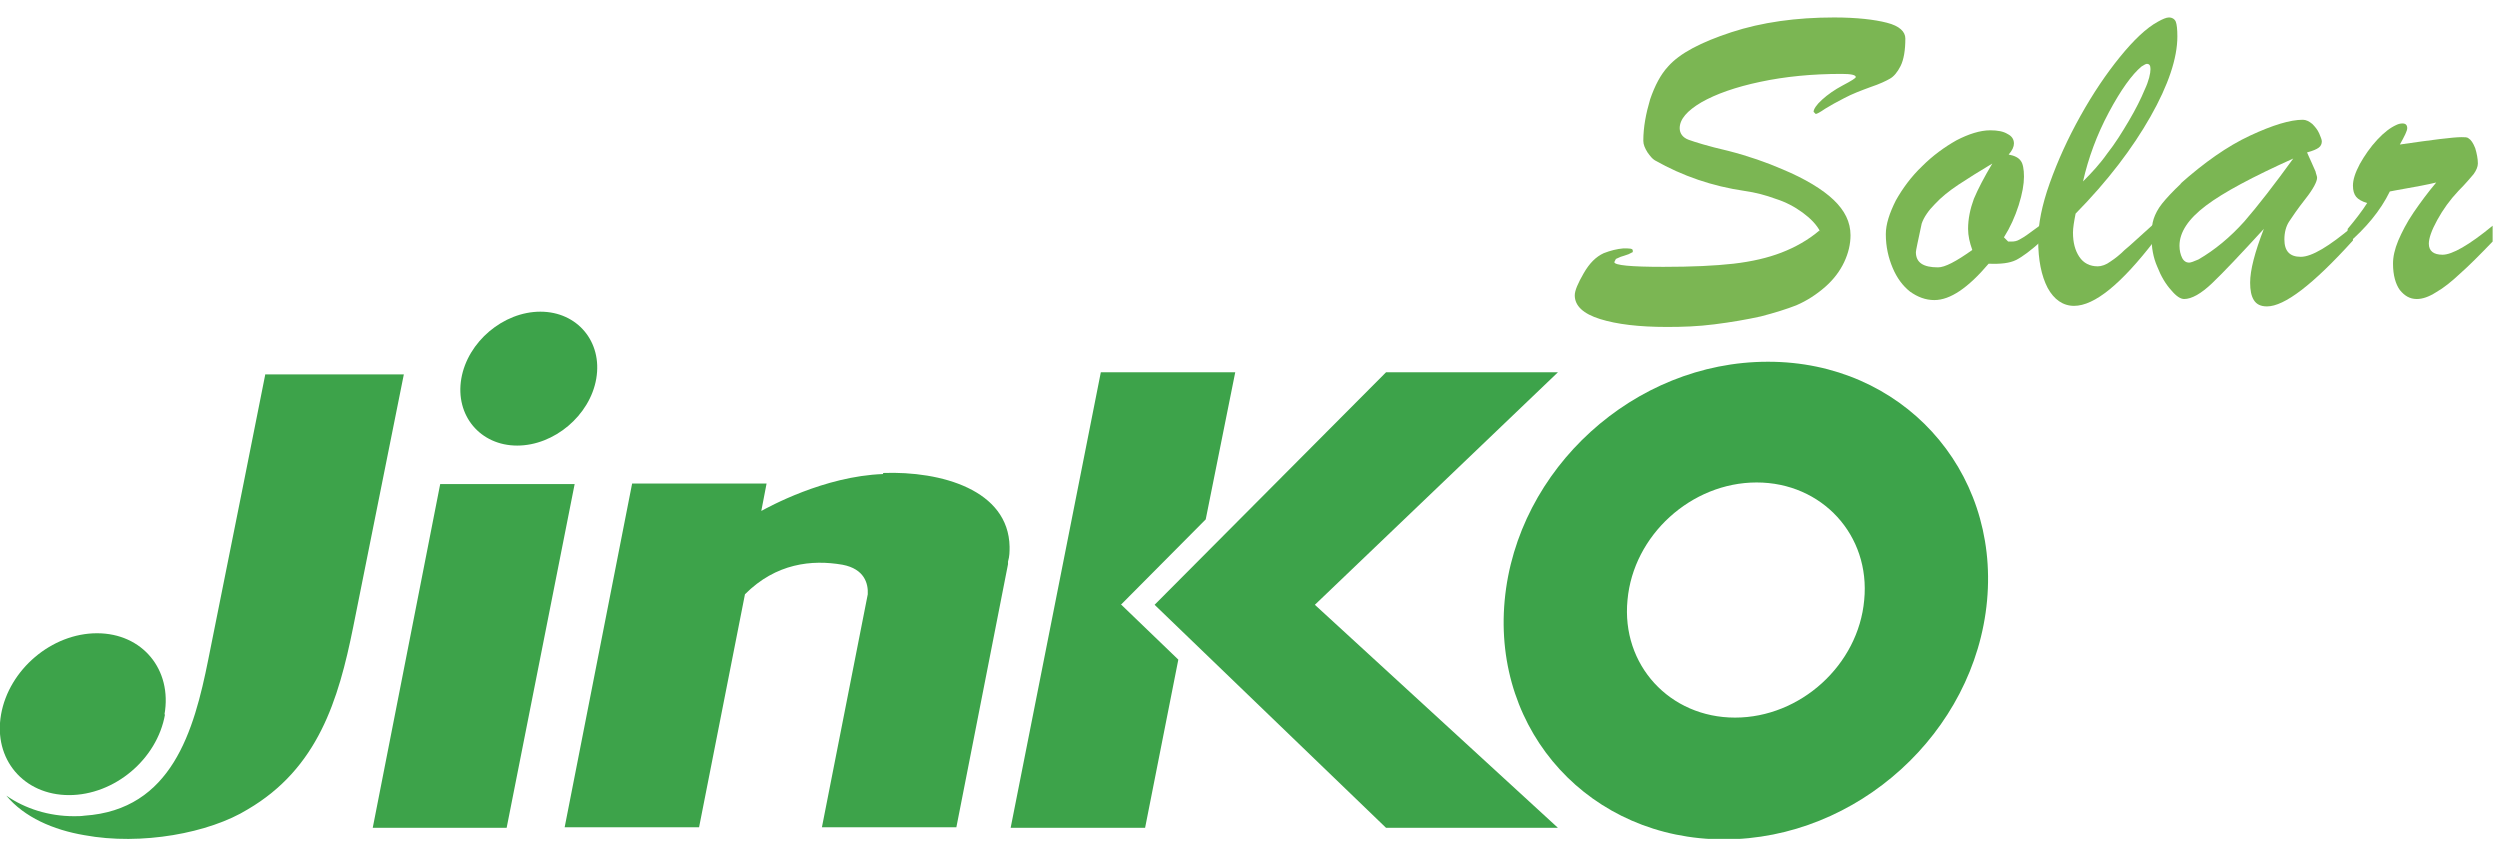<svg width="73" height="25" viewBox="0 0 73 25" fill="none" xmlns="http://www.w3.org/2000/svg">
<g clip-path="url(#clip0_122_59602)">
<path fill-rule="evenodd" clip-rule="evenodd" d="M4.818 20.862C4.588 22.171 3.341 23.217 2.017 23.217C0.693 23.217 -0.2 22.171 0.031 20.862C0.262 19.553 1.509 18.491 2.833 18.491C4.157 18.491 5.034 19.553 4.803 20.862" fill="#3DA34A"/>
<path fill-rule="evenodd" clip-rule="evenodd" d="M14.794 24.172L16.78 14.134H12.854L10.884 24.172H14.809" fill="#3DA34A"/>
<path fill-rule="evenodd" clip-rule="evenodd" d="M17.411 11.056C17.227 12.133 16.18 13.011 15.102 13.011C14.024 13.011 13.286 12.133 13.47 11.056C13.655 9.978 14.702 9.101 15.779 9.101C16.857 9.101 17.596 9.978 17.411 11.056Z" fill="#3DA34A"/>
<path d="M25.786 13.842C24.062 13.904 22.43 14.812 22.23 14.92L22.384 14.119H18.458L16.488 24.156H20.413L21.753 17.352C22.661 16.444 23.708 16.336 24.6 16.49C25.247 16.613 25.355 17.044 25.339 17.352L24 24.156H27.926L29.434 16.474V16.398C29.48 16.244 29.48 16.105 29.48 15.966C29.45 14.304 27.479 13.75 25.786 13.811" fill="#3DA34A"/>
<path fill-rule="evenodd" clip-rule="evenodd" d="M32.729 17.66L35.207 15.166L36.069 10.871H32.144L29.511 24.172H33.437L34.407 19.261L32.744 17.66" fill="#3DA34A"/>
<path fill-rule="evenodd" clip-rule="evenodd" d="M38.394 17.66L45.491 10.871H40.472L33.714 17.66L40.472 24.172H45.491L38.394 17.66Z" fill="#3DA34A"/>
<path fill-rule="evenodd" clip-rule="evenodd" d="M7.743 10.948C7.743 10.948 6.62 16.598 6.081 19.261C5.665 21.339 5.019 23.648 2.463 23.818C2.371 23.833 2.263 23.833 2.155 23.833C1.432 23.833 0.739 23.617 0.185 23.233C0.708 23.864 1.555 24.233 2.463 24.387C4.126 24.695 6.112 24.326 7.235 23.633C9.283 22.432 9.883 20.446 10.314 18.306C10.684 16.474 11.792 10.932 11.792 10.932H7.743" fill="#3DA34A"/>
<path fill-rule="evenodd" clip-rule="evenodd" d="M50.663 20.954C48.754 20.954 47.338 19.415 47.523 17.521C47.692 15.628 49.386 14.088 51.294 14.088C53.203 14.088 54.62 15.628 54.435 17.521C54.266 19.415 52.572 20.954 50.663 20.954ZM51.618 10.563C47.723 10.563 44.29 13.688 43.936 17.537C43.582 21.385 46.445 24.51 50.34 24.51C54.235 24.51 57.668 21.385 58.022 17.537C58.376 13.688 55.513 10.563 51.633 10.563" fill="#3DA34A"/>
<path d="M53.157 6.776C53.05 6.56 52.865 6.376 52.634 6.206C52.403 6.037 52.141 5.898 51.849 5.806C51.556 5.698 51.264 5.621 50.941 5.575C50.001 5.437 49.139 5.144 48.323 4.682C48.246 4.636 48.185 4.559 48.108 4.451C48.031 4.328 47.985 4.22 47.985 4.113C47.985 3.712 48.062 3.312 48.185 2.897C48.323 2.496 48.493 2.173 48.708 1.942C49.047 1.557 49.663 1.234 50.556 0.941C51.449 0.649 52.449 0.51 53.557 0.51C54.219 0.51 54.743 0.572 55.097 0.664C55.467 0.757 55.636 0.926 55.636 1.126C55.636 1.465 55.59 1.742 55.497 1.927C55.405 2.111 55.297 2.235 55.189 2.296C55.082 2.358 54.897 2.45 54.62 2.542C54.327 2.65 54.081 2.743 53.85 2.866C53.635 2.974 53.45 3.081 53.296 3.174C53.142 3.281 53.05 3.328 53.019 3.328L52.957 3.266C52.957 3.189 53.034 3.066 53.203 2.912C53.373 2.758 53.573 2.619 53.804 2.496C54.066 2.358 54.189 2.281 54.189 2.25C54.189 2.188 54.05 2.158 53.773 2.158C52.911 2.158 52.126 2.235 51.402 2.389C50.679 2.542 50.109 2.743 49.678 2.989C49.263 3.235 49.047 3.482 49.047 3.743C49.047 3.897 49.139 4.02 49.309 4.082C49.478 4.143 49.863 4.267 50.463 4.405C51.064 4.559 51.587 4.744 52.049 4.944C52.711 5.221 53.219 5.529 53.542 5.837C53.865 6.145 54.035 6.483 54.035 6.868C54.035 7.13 53.973 7.392 53.85 7.653C53.727 7.915 53.542 8.161 53.296 8.377C53.05 8.592 52.772 8.777 52.449 8.916C52.172 9.024 51.833 9.131 51.418 9.239C51.002 9.331 50.556 9.408 50.063 9.47C49.586 9.532 49.124 9.547 48.678 9.547C47.862 9.547 47.215 9.47 46.722 9.316C46.23 9.162 45.983 8.931 45.983 8.623C45.983 8.485 46.076 8.269 46.245 7.977C46.414 7.684 46.599 7.499 46.83 7.392C47.03 7.315 47.215 7.269 47.4 7.253C47.584 7.253 47.677 7.253 47.677 7.315V7.361L47.554 7.423C47.461 7.453 47.384 7.484 47.323 7.499L47.184 7.561L47.138 7.653C47.138 7.746 47.615 7.792 48.57 7.792C49.401 7.792 50.078 7.761 50.617 7.7C51.156 7.638 51.618 7.53 52.018 7.376C52.418 7.222 52.803 7.007 53.127 6.73" fill="#7BB653"/>
<path d="M58.176 4.775C57.791 5.006 57.468 5.206 57.191 5.39C56.913 5.575 56.683 5.76 56.498 5.96C56.313 6.145 56.175 6.345 56.113 6.53C56.005 7.038 55.944 7.315 55.944 7.361C55.944 7.669 56.159 7.807 56.59 7.807C56.79 7.807 57.114 7.638 57.591 7.299C57.514 7.084 57.468 6.884 57.468 6.684C57.468 6.391 57.529 6.099 57.637 5.806C57.76 5.514 57.945 5.16 58.176 4.775ZM59.608 6.576V7.038C59.3 7.315 59.053 7.499 58.869 7.592C58.684 7.684 58.422 7.715 58.068 7.7C57.468 8.408 56.944 8.762 56.483 8.762C56.221 8.762 55.99 8.669 55.774 8.516C55.559 8.346 55.389 8.115 55.266 7.823C55.143 7.53 55.066 7.207 55.066 6.838C55.066 6.545 55.174 6.222 55.359 5.852C55.559 5.498 55.805 5.16 56.128 4.852C56.436 4.544 56.775 4.297 57.129 4.097C57.483 3.913 57.822 3.805 58.114 3.805C58.33 3.805 58.499 3.836 58.622 3.913C58.745 3.974 58.807 4.067 58.807 4.19C58.807 4.282 58.761 4.39 58.653 4.513C58.822 4.544 58.946 4.605 59.007 4.698C59.069 4.775 59.1 4.944 59.1 5.16C59.1 5.375 59.053 5.652 58.946 5.991C58.838 6.33 58.699 6.637 58.515 6.93L58.638 7.053H58.745C58.822 7.053 58.899 7.038 58.976 6.991C59.053 6.945 59.115 6.915 59.176 6.868C59.238 6.822 59.361 6.73 59.577 6.576" fill="#7BB653"/>
<path d="M60.839 5.283C61.07 5.052 61.316 4.79 61.532 4.482C61.763 4.19 61.963 3.866 62.163 3.528C62.363 3.189 62.517 2.881 62.625 2.619C62.748 2.358 62.794 2.142 62.794 2.019C62.794 1.911 62.764 1.865 62.687 1.865C62.656 1.865 62.609 1.896 62.532 1.942C62.255 2.173 61.932 2.619 61.578 3.281C61.224 3.943 60.978 4.621 60.824 5.298L60.839 5.283ZM62.917 6.514V7.022C61.947 8.285 61.162 8.931 60.562 8.931C60.239 8.931 59.977 8.746 59.792 8.408C59.608 8.054 59.515 7.592 59.515 7.007C59.515 6.545 59.623 5.991 59.854 5.344C60.085 4.698 60.377 4.051 60.747 3.389C61.116 2.727 61.501 2.158 61.901 1.665C62.302 1.172 62.671 0.818 63.01 0.634C63.148 0.557 63.256 0.51 63.333 0.51C63.425 0.51 63.502 0.557 63.533 0.634C63.564 0.711 63.579 0.864 63.579 1.065C63.579 1.696 63.318 2.481 62.794 3.405C62.271 4.328 61.547 5.283 60.608 6.237C60.562 6.468 60.531 6.653 60.531 6.791C60.531 7.084 60.593 7.315 60.716 7.499C60.839 7.684 61.024 7.777 61.255 7.777C61.363 7.777 61.501 7.73 61.624 7.638C61.763 7.546 61.901 7.438 62.04 7.299C62.194 7.176 62.486 6.899 62.917 6.514Z" fill="#7BB653"/>
<path d="M66.981 4.621C65.781 5.16 64.919 5.621 64.411 6.006C63.903 6.391 63.641 6.776 63.641 7.176C63.641 7.315 63.672 7.438 63.718 7.53C63.764 7.623 63.841 7.669 63.918 7.669C63.964 7.669 64.057 7.638 64.195 7.576C64.672 7.299 65.119 6.93 65.534 6.468C65.935 6.006 66.412 5.39 66.981 4.605V4.621ZM63.656 5.375C64.365 4.744 65.042 4.267 65.704 3.959C66.366 3.651 66.874 3.497 67.243 3.497C67.336 3.497 67.428 3.543 67.52 3.62C67.597 3.697 67.674 3.789 67.721 3.897C67.767 4.005 67.797 4.082 67.797 4.128C67.797 4.205 67.767 4.267 67.705 4.313C67.644 4.359 67.536 4.405 67.366 4.451C67.397 4.528 67.443 4.621 67.49 4.728C67.536 4.836 67.582 4.929 67.613 5.006C67.628 5.083 67.659 5.144 67.659 5.19C67.659 5.298 67.551 5.514 67.32 5.806C67.089 6.099 66.935 6.33 66.843 6.468C66.751 6.607 66.704 6.791 66.704 6.991C66.704 7.33 66.858 7.499 67.182 7.499C67.505 7.499 68.013 7.192 68.706 6.607V7.022C67.536 8.315 66.704 8.947 66.196 8.947C66.012 8.947 65.888 8.885 65.812 8.762C65.735 8.639 65.704 8.469 65.704 8.254C65.704 7.884 65.842 7.361 66.104 6.684C65.427 7.423 64.919 7.961 64.595 8.269C64.272 8.577 63.995 8.731 63.779 8.731C63.672 8.731 63.549 8.654 63.395 8.469C63.241 8.3 63.102 8.069 62.994 7.792C62.871 7.515 62.825 7.222 62.825 6.93C62.825 6.714 62.84 6.53 62.887 6.391C62.933 6.253 63.01 6.099 63.133 5.945C63.256 5.791 63.441 5.591 63.703 5.344" fill="#7BB653"/>
<path d="M68.552 7.13V6.684C68.798 6.391 68.983 6.145 69.121 5.929C68.967 5.883 68.86 5.821 68.798 5.745C68.737 5.668 68.706 5.56 68.706 5.421C68.706 5.252 68.767 5.052 68.906 4.79C69.044 4.544 69.214 4.297 69.414 4.082C69.614 3.866 69.799 3.728 69.968 3.651C70.03 3.62 70.091 3.605 70.153 3.605C70.245 3.605 70.291 3.651 70.291 3.743C70.291 3.82 70.214 3.974 70.076 4.22C71.03 4.082 71.631 4.005 71.877 4.005C71.969 4.005 72.046 4.005 72.077 4.036C72.154 4.082 72.216 4.174 72.277 4.328C72.323 4.482 72.354 4.636 72.354 4.775C72.354 4.867 72.308 4.975 72.231 5.083C72.139 5.19 72 5.36 71.785 5.575C71.538 5.837 71.338 6.114 71.169 6.422C70.999 6.73 70.922 6.961 70.922 7.115C70.922 7.33 71.061 7.438 71.323 7.438C71.6 7.438 72.093 7.161 72.785 6.591V7.053C72.4 7.453 72.093 7.761 71.831 7.992C71.585 8.223 71.354 8.408 71.138 8.531C70.922 8.669 70.738 8.731 70.569 8.731C70.368 8.731 70.214 8.639 70.076 8.469C69.953 8.3 69.876 8.038 69.876 7.7C69.876 7.499 69.922 7.284 70.03 7.022C70.137 6.776 70.276 6.499 70.476 6.206C70.676 5.914 70.892 5.621 71.138 5.329C71.015 5.36 70.861 5.39 70.707 5.421C70.538 5.452 70.368 5.483 70.199 5.514C70.014 5.544 69.876 5.575 69.783 5.591C69.506 6.16 69.075 6.668 68.536 7.13" fill="#7BB653"/>
</g>
<defs>
<clipPath id="clip0_122_59602">
<rect width="72.801" height="24" fill="white" transform="translate(0 0.495)"/>
</clipPath>
</defs>
</svg>

